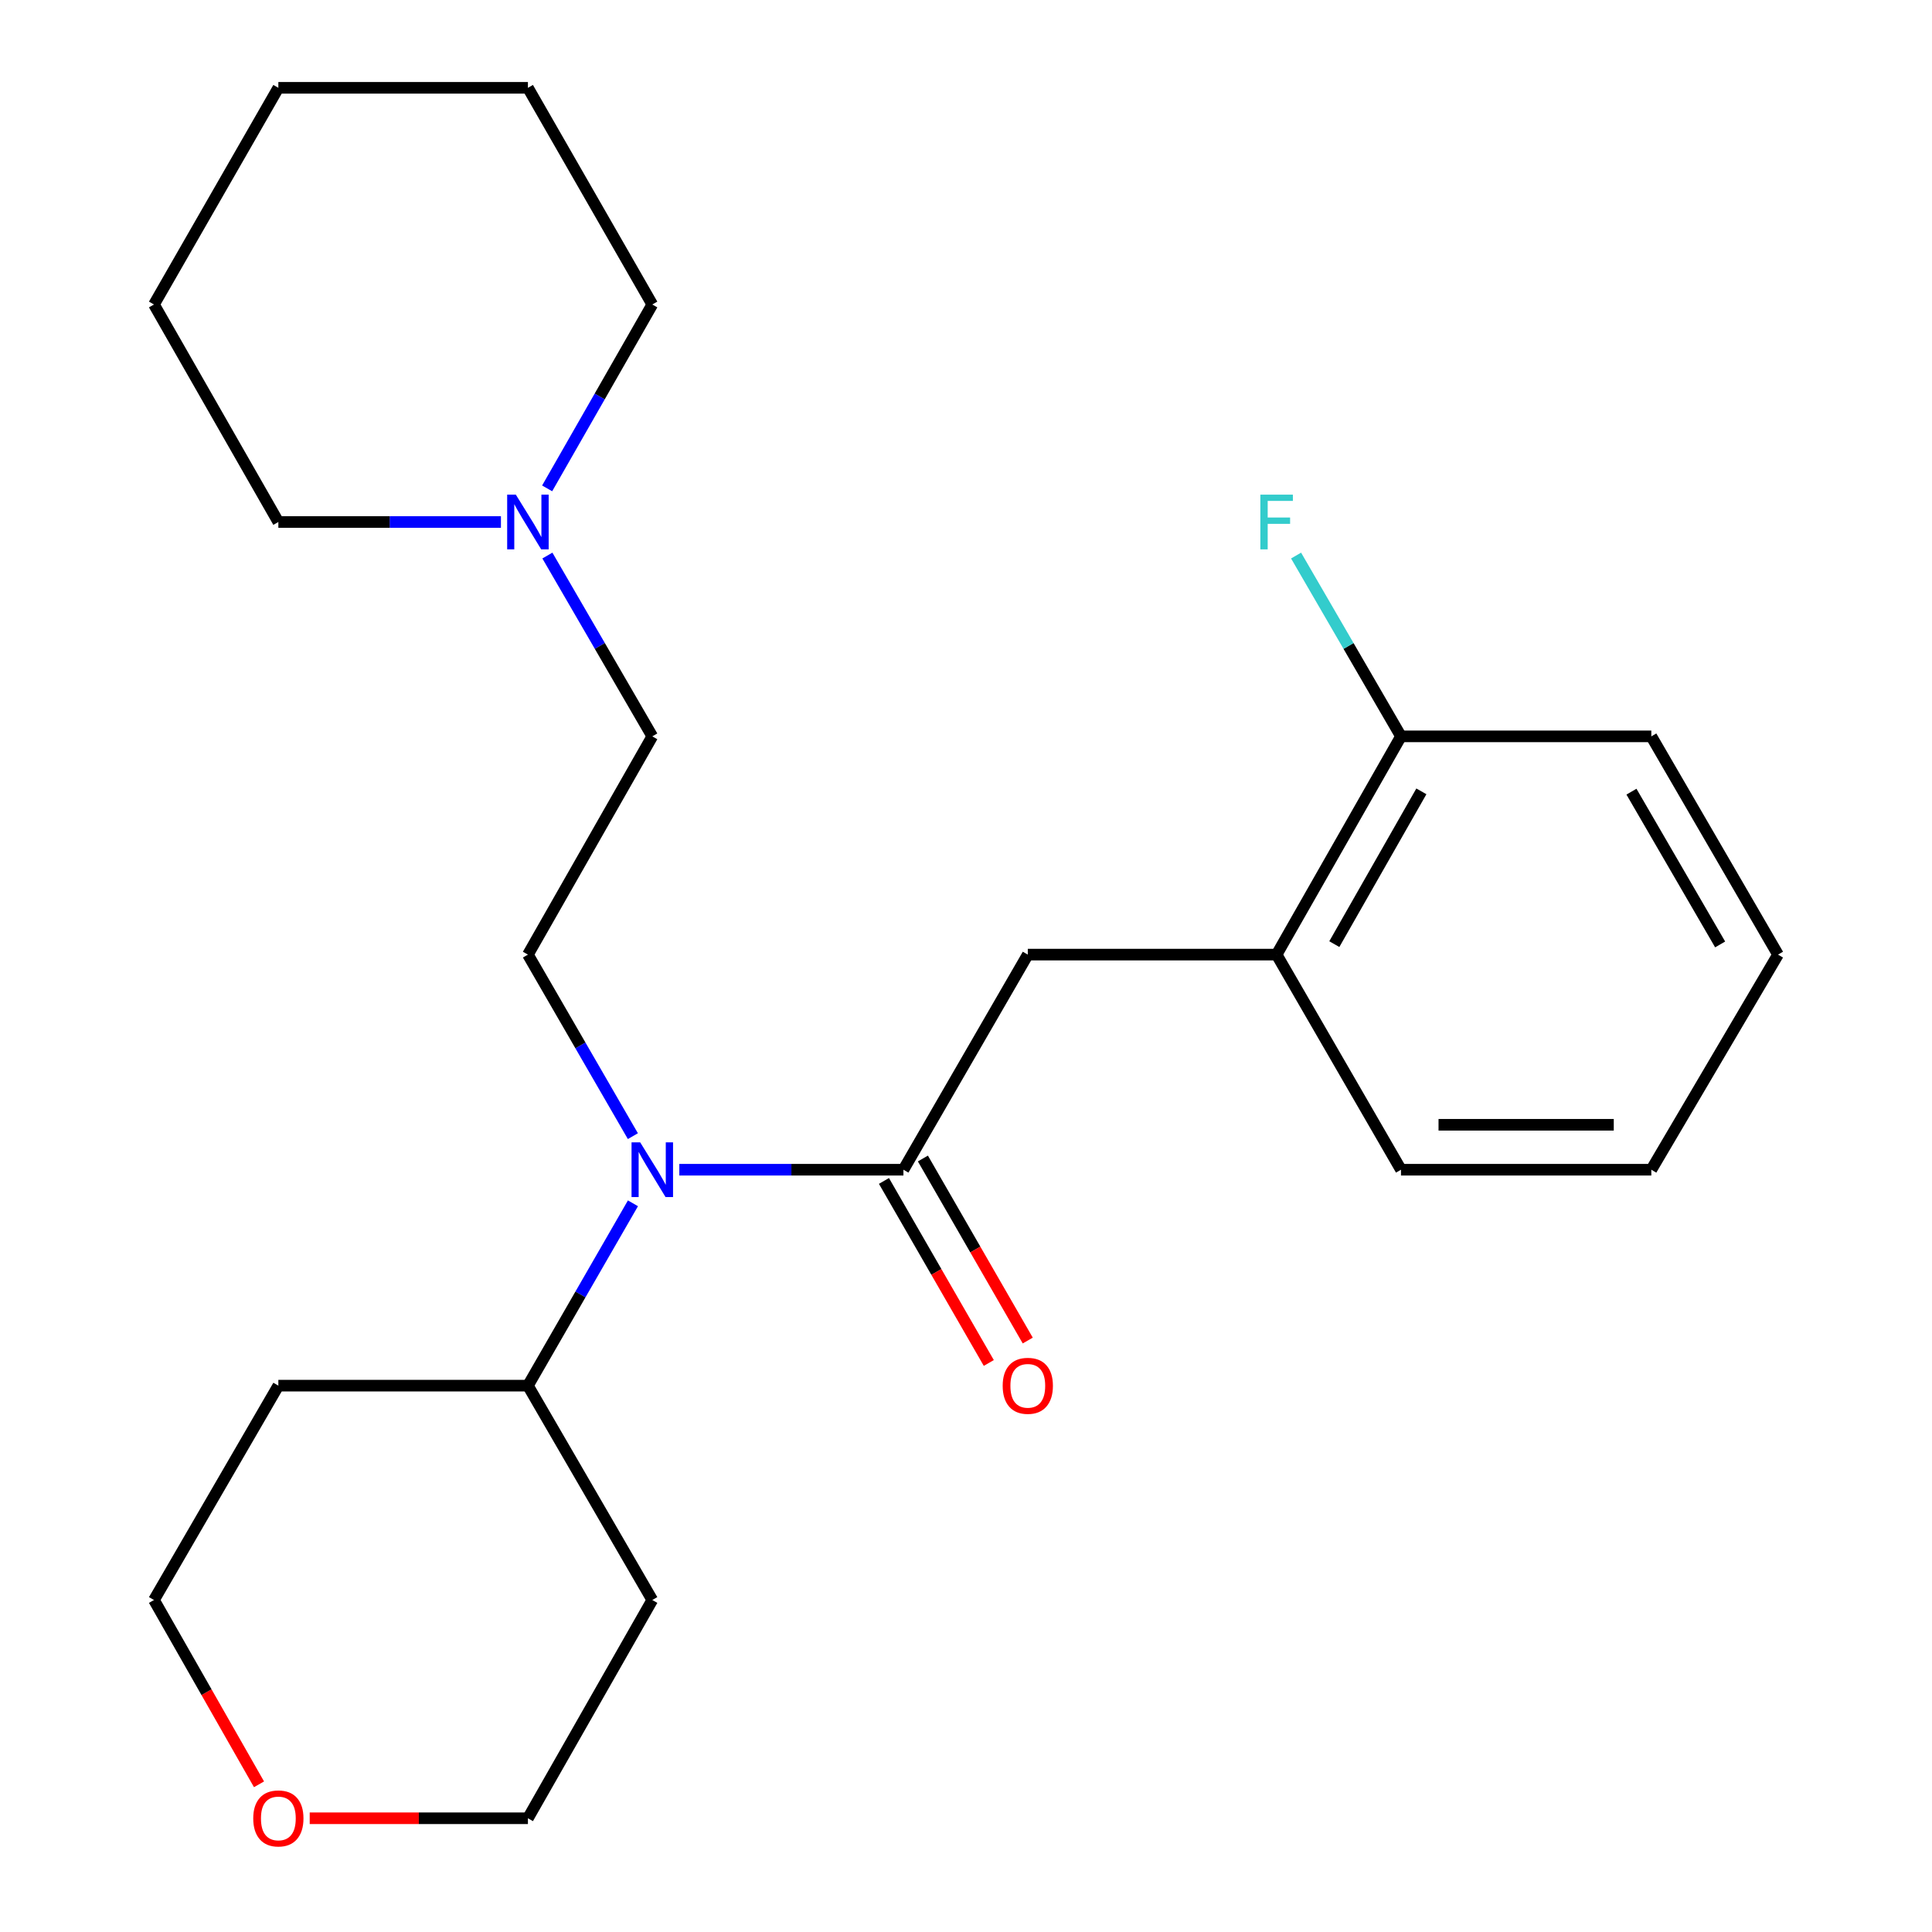 <?xml version='1.0' encoding='iso-8859-1'?>
<svg version='1.1' baseProfile='full'
              xmlns='http://www.w3.org/2000/svg'
                      xmlns:rdkit='http://www.rdkit.org/xml'
                      xmlns:xlink='http://www.w3.org/1999/xlink'
                  xml:space='preserve'
width='1000px' height='1000px' viewBox='0 0 1000 1000'>
<!-- END OF HEADER -->
<rect style='opacity:1.0;fill:#FFFFFF;stroke:none' width='1000' height='1000' x='0' y='0'> </rect>
<path class='bond-0' d='M 467.613,605.446 L 409.614,605.446' style='fill:none;fill-rule:evenodd;stroke:#000000;stroke-width:6px;stroke-linecap:butt;stroke-linejoin:miter;stroke-opacity:1' />
<path class='bond-0' d='M 409.614,605.446 L 351.614,605.446' style='fill:none;fill-rule:evenodd;stroke:#0000FF;stroke-width:6px;stroke-linecap:butt;stroke-linejoin:miter;stroke-opacity:1' />
<path class='bond-1' d='M 467.613,605.446 L 531.987,494.107' style='fill:none;fill-rule:evenodd;stroke:#000000;stroke-width:6px;stroke-linecap:butt;stroke-linejoin:miter;stroke-opacity:1' />
<path class='bond-5' d='M 457.534,611.251 L 484.668,658.362' style='fill:none;fill-rule:evenodd;stroke:#000000;stroke-width:6px;stroke-linecap:butt;stroke-linejoin:miter;stroke-opacity:1' />
<path class='bond-5' d='M 484.668,658.362 L 511.802,705.472' style='fill:none;fill-rule:evenodd;stroke:#FF0000;stroke-width:6px;stroke-linecap:butt;stroke-linejoin:miter;stroke-opacity:1' />
<path class='bond-5' d='M 477.692,599.64 L 504.826,646.751' style='fill:none;fill-rule:evenodd;stroke:#000000;stroke-width:6px;stroke-linecap:butt;stroke-linejoin:miter;stroke-opacity:1' />
<path class='bond-5' d='M 504.826,646.751 L 531.961,693.861' style='fill:none;fill-rule:evenodd;stroke:#FF0000;stroke-width:6px;stroke-linecap:butt;stroke-linejoin:miter;stroke-opacity:1' />
<path class='bond-3' d='M 327.579,588.07 L 300.415,541.088' style='fill:none;fill-rule:evenodd;stroke:#0000FF;stroke-width:6px;stroke-linecap:butt;stroke-linejoin:miter;stroke-opacity:1' />
<path class='bond-3' d='M 300.415,541.088 L 273.251,494.107' style='fill:none;fill-rule:evenodd;stroke:#000000;stroke-width:6px;stroke-linecap:butt;stroke-linejoin:miter;stroke-opacity:1' />
<path class='bond-6' d='M 327.612,622.83 L 300.431,670.021' style='fill:none;fill-rule:evenodd;stroke:#0000FF;stroke-width:6px;stroke-linecap:butt;stroke-linejoin:miter;stroke-opacity:1' />
<path class='bond-6' d='M 300.431,670.021 L 273.251,717.211' style='fill:none;fill-rule:evenodd;stroke:#000000;stroke-width:6px;stroke-linecap:butt;stroke-linejoin:miter;stroke-opacity:1' />
<path class='bond-4' d='M 531.987,494.107 L 660.773,494.107' style='fill:none;fill-rule:evenodd;stroke:#000000;stroke-width:6px;stroke-linecap:butt;stroke-linejoin:miter;stroke-opacity:1' />
<path class='bond-2' d='M 283.327,287.554 L 310.476,334.347' style='fill:none;fill-rule:evenodd;stroke:#0000FF;stroke-width:6px;stroke-linecap:butt;stroke-linejoin:miter;stroke-opacity:1' />
<path class='bond-2' d='M 310.476,334.347 L 337.625,381.139' style='fill:none;fill-rule:evenodd;stroke:#000000;stroke-width:6px;stroke-linecap:butt;stroke-linejoin:miter;stroke-opacity:1' />
<path class='bond-13' d='M 259.281,270.188 L 201.679,270.188' style='fill:none;fill-rule:evenodd;stroke:#0000FF;stroke-width:6px;stroke-linecap:butt;stroke-linejoin:miter;stroke-opacity:1' />
<path class='bond-13' d='M 201.679,270.188 L 144.077,270.188' style='fill:none;fill-rule:evenodd;stroke:#000000;stroke-width:6px;stroke-linecap:butt;stroke-linejoin:miter;stroke-opacity:1' />
<path class='bond-14' d='M 283.201,252.786 L 310.413,205.197' style='fill:none;fill-rule:evenodd;stroke:#0000FF;stroke-width:6px;stroke-linecap:butt;stroke-linejoin:miter;stroke-opacity:1' />
<path class='bond-14' d='M 310.413,205.197 L 337.625,157.608' style='fill:none;fill-rule:evenodd;stroke:#000000;stroke-width:6px;stroke-linecap:butt;stroke-linejoin:miter;stroke-opacity:1' />
<path class='bond-8' d='M 273.251,494.107 L 337.625,381.139' style='fill:none;fill-rule:evenodd;stroke:#000000;stroke-width:6px;stroke-linecap:butt;stroke-linejoin:miter;stroke-opacity:1' />
<path class='bond-7' d='M 660.773,494.107 L 725.147,381.139' style='fill:none;fill-rule:evenodd;stroke:#000000;stroke-width:6px;stroke-linecap:butt;stroke-linejoin:miter;stroke-opacity:1' />
<path class='bond-7' d='M 690.641,488.679 L 735.702,409.602' style='fill:none;fill-rule:evenodd;stroke:#000000;stroke-width:6px;stroke-linecap:butt;stroke-linejoin:miter;stroke-opacity:1' />
<path class='bond-17' d='M 660.773,494.107 L 725.147,605.446' style='fill:none;fill-rule:evenodd;stroke:#000000;stroke-width:6px;stroke-linecap:butt;stroke-linejoin:miter;stroke-opacity:1' />
<path class='bond-11' d='M 273.251,717.211 L 337.625,828.163' style='fill:none;fill-rule:evenodd;stroke:#000000;stroke-width:6px;stroke-linecap:butt;stroke-linejoin:miter;stroke-opacity:1' />
<path class='bond-12' d='M 273.251,717.211 L 144.077,717.211' style='fill:none;fill-rule:evenodd;stroke:#000000;stroke-width:6px;stroke-linecap:butt;stroke-linejoin:miter;stroke-opacity:1' />
<path class='bond-10' d='M 725.147,381.139 L 697.998,334.347' style='fill:none;fill-rule:evenodd;stroke:#000000;stroke-width:6px;stroke-linecap:butt;stroke-linejoin:miter;stroke-opacity:1' />
<path class='bond-10' d='M 697.998,334.347 L 670.849,287.554' style='fill:none;fill-rule:evenodd;stroke:#33CCCC;stroke-width:6px;stroke-linecap:butt;stroke-linejoin:miter;stroke-opacity:1' />
<path class='bond-18' d='M 725.147,381.139 L 854.721,381.139' style='fill:none;fill-rule:evenodd;stroke:#000000;stroke-width:6px;stroke-linecap:butt;stroke-linejoin:miter;stroke-opacity:1' />
<path class='bond-9' d='M 134.064,923.56 L 106.884,875.861' style='fill:none;fill-rule:evenodd;stroke:#FF0000;stroke-width:6px;stroke-linecap:butt;stroke-linejoin:miter;stroke-opacity:1' />
<path class='bond-9' d='M 106.884,875.861 L 79.703,828.163' style='fill:none;fill-rule:evenodd;stroke:#000000;stroke-width:6px;stroke-linecap:butt;stroke-linejoin:miter;stroke-opacity:1' />
<path class='bond-24' d='M 160.306,941.13 L 216.778,941.13' style='fill:none;fill-rule:evenodd;stroke:#FF0000;stroke-width:6px;stroke-linecap:butt;stroke-linejoin:miter;stroke-opacity:1' />
<path class='bond-24' d='M 216.778,941.13 L 273.251,941.13' style='fill:none;fill-rule:evenodd;stroke:#000000;stroke-width:6px;stroke-linecap:butt;stroke-linejoin:miter;stroke-opacity:1' />
<path class='bond-15' d='M 337.625,828.163 L 273.251,941.13' style='fill:none;fill-rule:evenodd;stroke:#000000;stroke-width:6px;stroke-linecap:butt;stroke-linejoin:miter;stroke-opacity:1' />
<path class='bond-16' d='M 144.077,717.211 L 79.703,828.163' style='fill:none;fill-rule:evenodd;stroke:#000000;stroke-width:6px;stroke-linecap:butt;stroke-linejoin:miter;stroke-opacity:1' />
<path class='bond-20' d='M 144.077,270.188 L 79.703,157.608' style='fill:none;fill-rule:evenodd;stroke:#000000;stroke-width:6px;stroke-linecap:butt;stroke-linejoin:miter;stroke-opacity:1' />
<path class='bond-19' d='M 337.625,157.608 L 273.251,45.455' style='fill:none;fill-rule:evenodd;stroke:#000000;stroke-width:6px;stroke-linecap:butt;stroke-linejoin:miter;stroke-opacity:1' />
<path class='bond-21' d='M 725.147,605.446 L 854.721,605.446' style='fill:none;fill-rule:evenodd;stroke:#000000;stroke-width:6px;stroke-linecap:butt;stroke-linejoin:miter;stroke-opacity:1' />
<path class='bond-21' d='M 744.583,582.183 L 835.285,582.183' style='fill:none;fill-rule:evenodd;stroke:#000000;stroke-width:6px;stroke-linecap:butt;stroke-linejoin:miter;stroke-opacity:1' />
<path class='bond-25' d='M 854.721,381.139 L 920.297,494.107' style='fill:none;fill-rule:evenodd;stroke:#000000;stroke-width:6px;stroke-linecap:butt;stroke-linejoin:miter;stroke-opacity:1' />
<path class='bond-25' d='M 844.439,409.763 L 890.342,488.84' style='fill:none;fill-rule:evenodd;stroke:#000000;stroke-width:6px;stroke-linecap:butt;stroke-linejoin:miter;stroke-opacity:1' />
<path class='bond-23' d='M 273.251,45.455 L 144.077,45.455' style='fill:none;fill-rule:evenodd;stroke:#000000;stroke-width:6px;stroke-linecap:butt;stroke-linejoin:miter;stroke-opacity:1' />
<path class='bond-26' d='M 79.703,157.608 L 144.077,45.455' style='fill:none;fill-rule:evenodd;stroke:#000000;stroke-width:6px;stroke-linecap:butt;stroke-linejoin:miter;stroke-opacity:1' />
<path class='bond-22' d='M 854.721,605.446 L 920.297,494.107' style='fill:none;fill-rule:evenodd;stroke:#000000;stroke-width:6px;stroke-linecap:butt;stroke-linejoin:miter;stroke-opacity:1' />
<path  class='atom-1' d='M 331.365 591.286
L 340.645 606.286
Q 341.565 607.766, 343.045 610.446
Q 344.525 613.126, 344.605 613.286
L 344.605 591.286
L 348.365 591.286
L 348.365 619.606
L 344.485 619.606
L 334.525 603.206
Q 333.365 601.286, 332.125 599.086
Q 330.925 596.886, 330.565 596.206
L 330.565 619.606
L 326.885 619.606
L 326.885 591.286
L 331.365 591.286
' fill='#0000FF'/>
<path  class='atom-3' d='M 266.991 256.028
L 276.271 271.028
Q 277.191 272.508, 278.671 275.188
Q 280.151 277.868, 280.231 278.028
L 280.231 256.028
L 283.991 256.028
L 283.991 284.348
L 280.111 284.348
L 270.151 267.948
Q 268.991 266.028, 267.751 263.828
Q 266.551 261.628, 266.191 260.948
L 266.191 284.348
L 262.511 284.348
L 262.511 256.028
L 266.991 256.028
' fill='#0000FF'/>
<path  class='atom-6' d='M 518.987 717.291
Q 518.987 710.491, 522.347 706.691
Q 525.707 702.891, 531.987 702.891
Q 538.267 702.891, 541.627 706.691
Q 544.987 710.491, 544.987 717.291
Q 544.987 724.171, 541.587 728.091
Q 538.187 731.971, 531.987 731.971
Q 525.747 731.971, 522.347 728.091
Q 518.987 724.211, 518.987 717.291
M 531.987 728.771
Q 536.307 728.771, 538.627 725.891
Q 540.987 722.971, 540.987 717.291
Q 540.987 711.731, 538.627 708.931
Q 536.307 706.091, 531.987 706.091
Q 527.667 706.091, 525.307 708.891
Q 522.987 711.691, 522.987 717.291
Q 522.987 723.011, 525.307 725.891
Q 527.667 728.771, 531.987 728.771
' fill='#FF0000'/>
<path  class='atom-10' d='M 131.077 941.21
Q 131.077 934.41, 134.437 930.61
Q 137.797 926.81, 144.077 926.81
Q 150.357 926.81, 153.717 930.61
Q 157.077 934.41, 157.077 941.21
Q 157.077 948.09, 153.677 952.01
Q 150.277 955.89, 144.077 955.89
Q 137.837 955.89, 134.437 952.01
Q 131.077 948.13, 131.077 941.21
M 144.077 952.69
Q 148.397 952.69, 150.717 949.81
Q 153.077 946.89, 153.077 941.21
Q 153.077 935.65, 150.717 932.85
Q 148.397 930.01, 144.077 930.01
Q 139.757 930.01, 137.397 932.81
Q 135.077 935.61, 135.077 941.21
Q 135.077 946.93, 137.397 949.81
Q 139.757 952.69, 144.077 952.69
' fill='#FF0000'/>
<path  class='atom-11' d='M 652.353 256.028
L 669.193 256.028
L 669.193 259.268
L 656.153 259.268
L 656.153 267.868
L 667.753 267.868
L 667.753 271.148
L 656.153 271.148
L 656.153 284.348
L 652.353 284.348
L 652.353 256.028
' fill='#33CCCC'/>
</svg>
